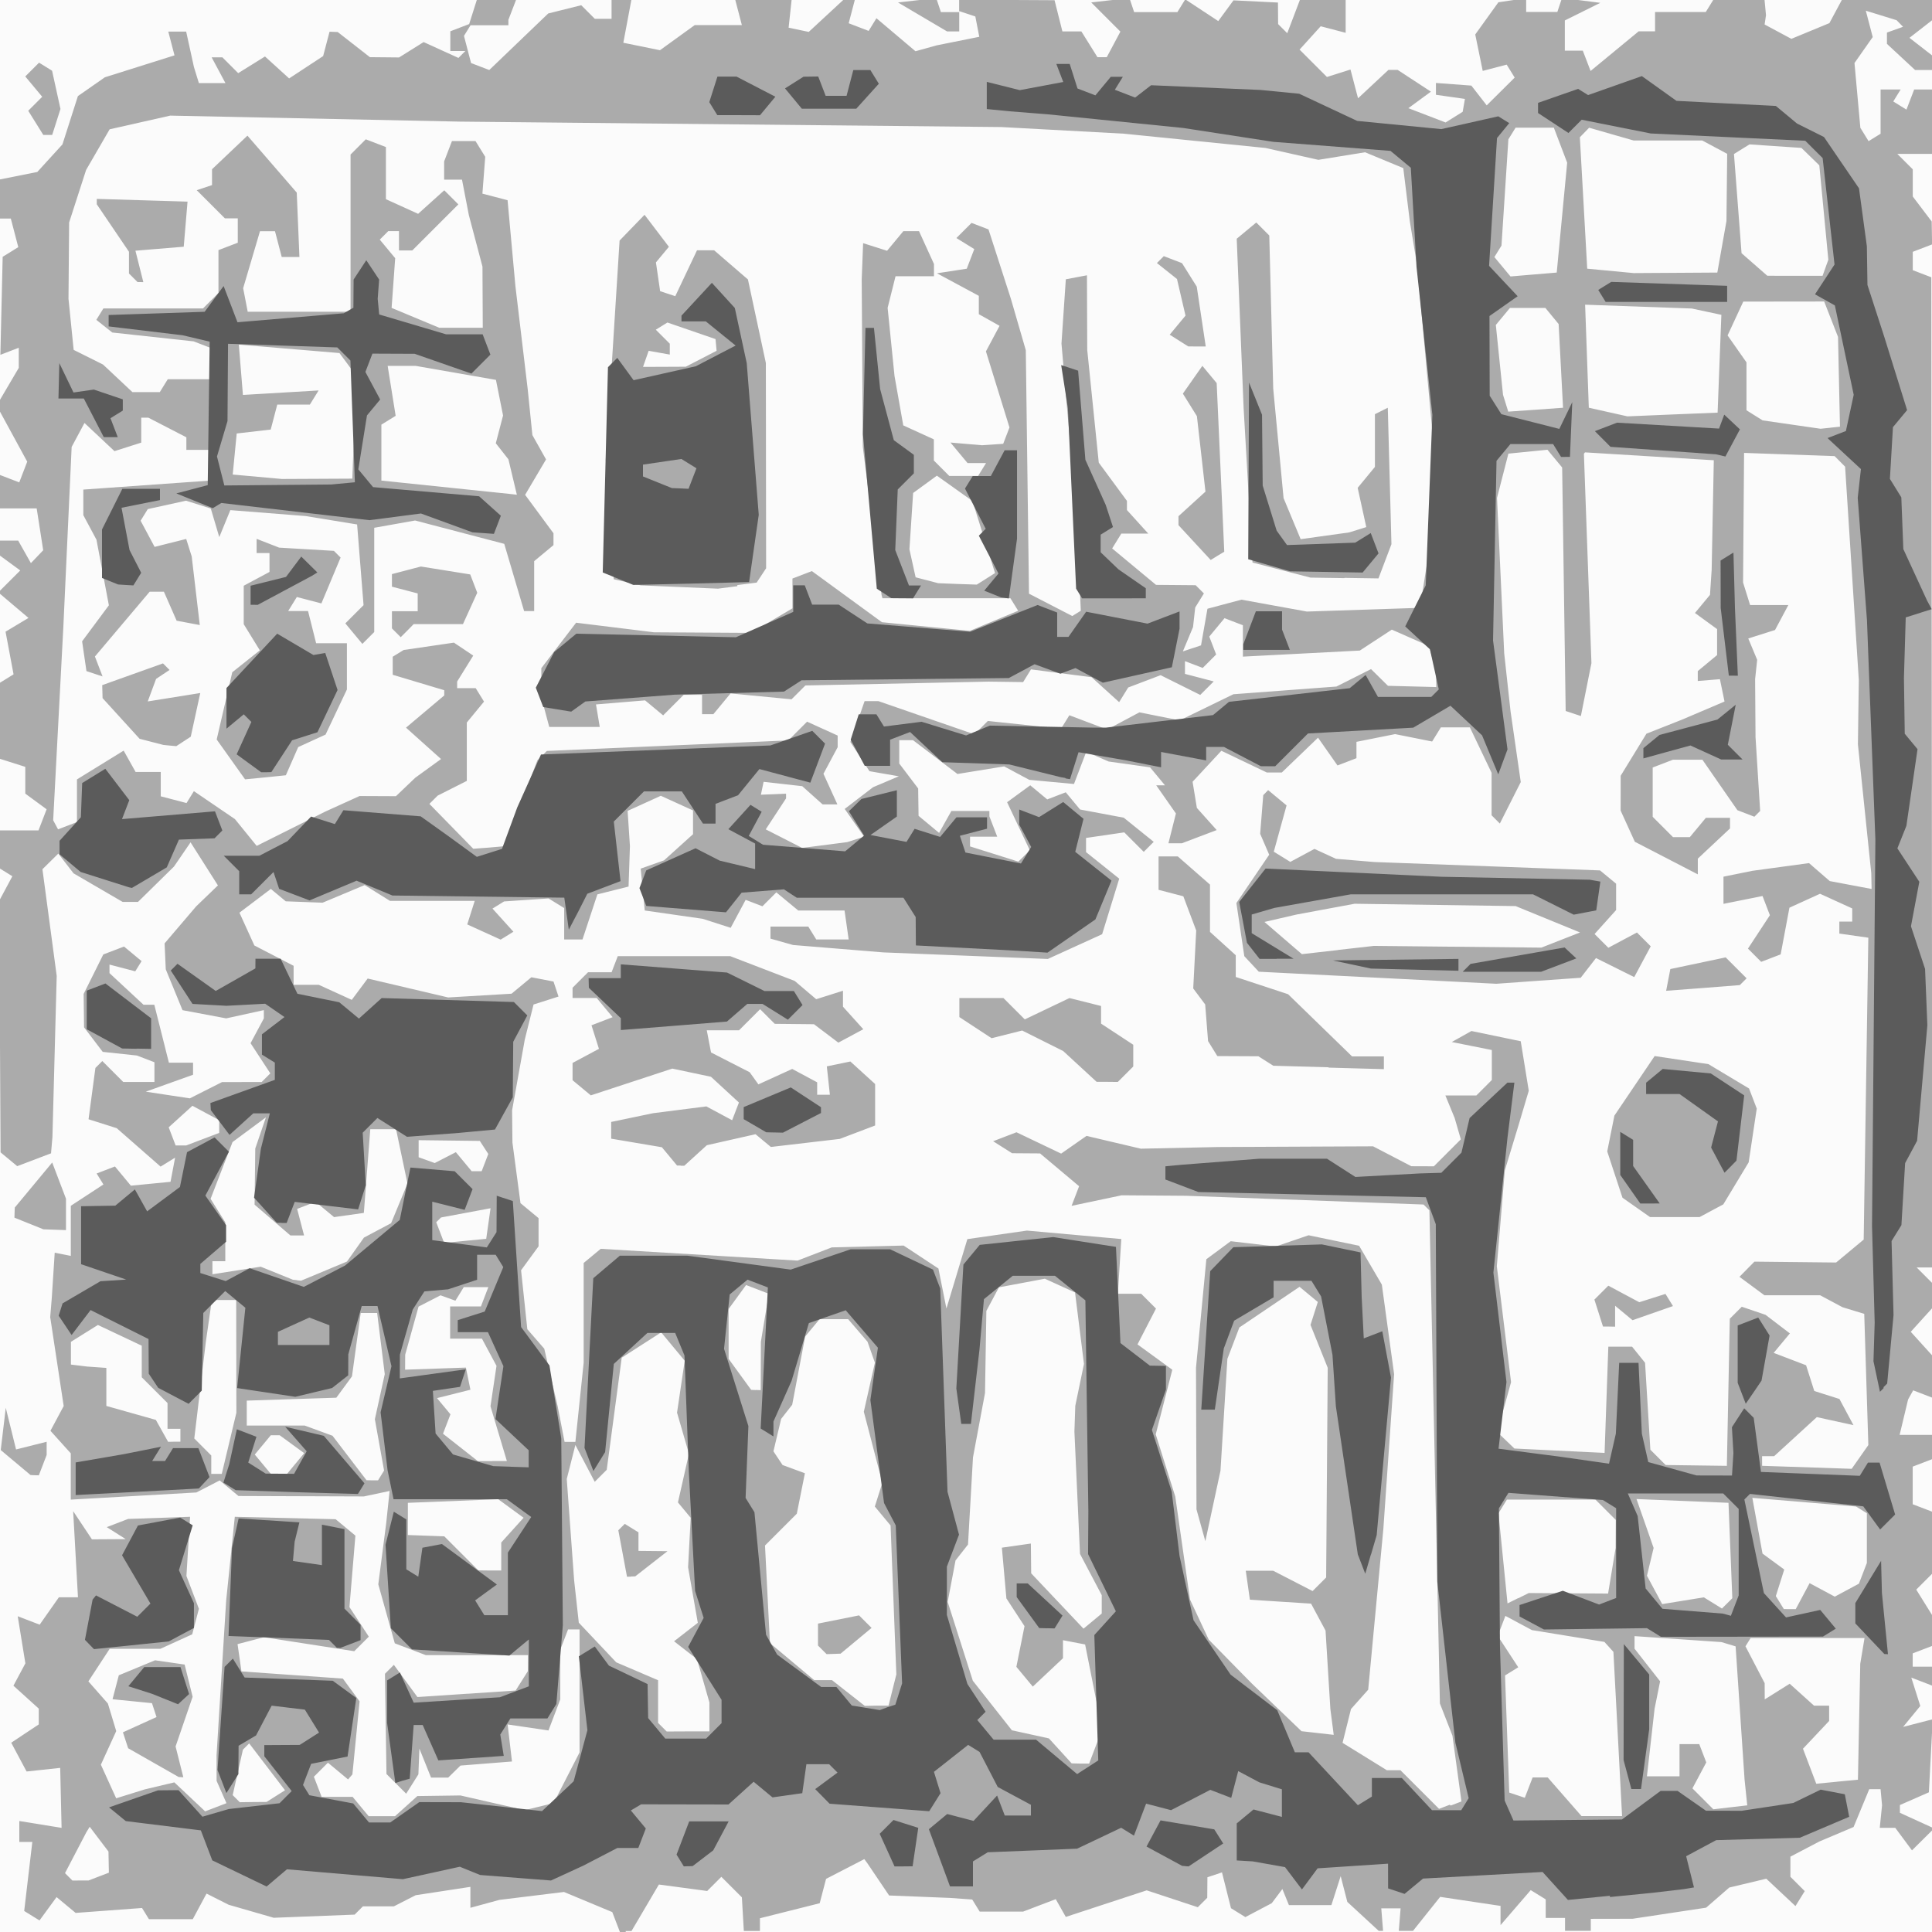 <svg preserveAspectRatio="xMinYMin meet" version="1.1" viewBox="0 0 96 96" xmlns="http://www.w3.org/2000/svg"> <g stroke-width=".32"> <rect width="100%" height="100%" fill="#FBFBFB" /><path d="m31.1 96h-0.297l-0.379-0.989-2.4-1-3.21 0.393-1.44 0.393v-1.04l-2.72 0.415-1.08 0.552h-1.54l-0.412 0.412-4.02 0.157-2.24-0.647-1.1-0.555-0.682 1.27h-2.18l-0.342-0.554-3.3 0.244-0.947-0.786-0.848 1.16-0.761-0.47 0.404-3.43h-0.646v-1.04l2.1 0.34-0.069-2.98-1.67 0.179-0.764-1.43 1.37-0.91v-0.783l-1.26-1.14 0.594-1.11-0.38-2.34 1.09 0.417 0.955-1.36h0.948l-0.239-4.28 0.932 1.4 1.68-0.01-0.942-0.596 1.06-0.407 3.08-0.107-0.182 2.94 0.62 1.63-0.332 1.27-1.58 0.718h-2.52l-1.06 1.62 0.969 1.1 0.415 1.37-0.763 1.67 0.761 1.67 1.42-0.442 1.47-0.349 1.53 1.44 1.06-0.406-0.491-1.11-2e-3 -1.28 0.478-7.68 0.429-4.16 5.01 0.12 0.982 0.815-0.296 3.55 0.963 1.47-0.723 0.723-4.49-0.695-1.31 0.343 0.097 0.678 0.097 0.678 5.04 0.357 0.83 1.13-0.357 3.63-0.216 0.251-1-0.832-0.698 0.698 0.385 1h1.54l0.797 0.96h1.31l1.11-1 2.14-0.03 3.2 0.73 1.43-0.35 1.29-2.52v-6.11h-0.572l-0.388 1.01v2.47l-0.585 1.54-2.03-0.298 0.216 1.84-2.56 0.203-0.608 0.597h-0.853l-0.579-1.44-0.05 1.28-0.607 0.96-0.979-0.979-0.075-4.98 0.443-0.443 1.17 1.6 4.88-0.324 0.606-0.959 0.01-0.8h-5.08l-1.54-0.587-0.82-2.93 0.393-3.04 0.169-1.6-1.28 0.272-6.23-0.022-0.933-0.774-1.16 0.599-6.24 0.355v-2.3l-1.01-1.12 0.658-1.23-0.67-4.42 0.079-0.96 0.145-2.24 0.8 0.16v-2.49l1.62-1.06-0.337-0.545 0.91-0.349 0.792 0.955 1.97-0.193 0.227-1.2-0.721 0.445-2.18-1.91-1.4-0.443 0.341-2.55 0.343-0.343 1.04 1.04h1.55v-0.98l-0.87-0.334-1.7-0.182-0.927-1.22-0.02-1.66 0.976-1.96 1.03-0.393 0.872 0.724-0.314 0.507-1.28-0.335v0.425l1.69 1.57h0.537l0.725 2.88h1.2v0.599l-2.35 0.841 2.19 0.332 1.6-0.808 1.97-0.004 0.429-0.429-0.981-1.5 0.659-1.23v-0.413l-1.87 0.41-2.17-0.407-0.833-2.03-0.058-1.29 1.57-1.84 1.08-1.04-1.36-2.14-0.821 1.2-1.79 1.76-0.763 6.18e-4 -2.44-1.42-0.757-0.982-0.789 0.778 0.709 5.3-0.212 8-0.07 0.816-1.68 0.638-0.827-0.686-0.068-12.5 0.654-1.22-0.642-0.397v-1.88h1.94l0.404-1.05-1.06-0.778v-1.33l-1.28-0.406v-3.76l0.697-0.431-0.398-2.12 1.14-0.683-1.5-1.27 1.09-1.09-1.03-0.754v-0.729h0.928l0.632 1.12 0.611-0.64-0.324-2.08h-1.85v-1.67l0.984 0.378 0.396-1.03-1.52-2.79 1.1-1.87v-1l-0.914 0.351 0.114-4.87 0.776-0.48-0.371-1.42h-0.565v-1.94l1.88-0.375 1.25-1.37 0.768-2.4 1.34-0.935 3.46-1.09-0.308-1.18h0.888l0.386 1.76 0.246 0.8h1.32l-0.685-1.28h0.535l0.784 0.784 1.33-0.828 1.2 1.09 1.69-1.11 0.318-1.21 0.405 0.014 1.6 1.25 1.45 0.014 1.22-0.764 1.73 0.788 0.344-0.344h-0.747v-0.98l0.936-0.359 0.387-1.22h1.95l-0.388 1.01v0.268h-1.88l-0.327 0.529 0.352 1.35 0.904 0.347 2.93-2.81 1.64-0.41 0.675 0.675h0.832v-0.96h0.989l-0.404 2.15 1.82 0.371 1.73-1.25h2.34l-0.335-1.28h2.81l-0.152 1.41 1 0.21 1.75-1.62h0.547l-0.312 1.19 0.991 0.38 0.388-0.629 1.94 1.64 1.05-0.292 2.12-0.426-0.196-1.01-0.8-0.266v1.01h-0.603l-2.44-1.44 1.9-0.216 0.232 0.696h0.907v-0.617l4.74 0.025 0.39 1.55h0.942l0.799 1.28h0.464l0.677-1.27-1.45-1.45 1.9-0.216 0.232 0.696h2.15l0.391-0.633 1.64 1.08 0.756-1.03 2.21 0.109 0.008 1.07 0.454 0.454 0.642-1.69h2.26v1.67l-1.24-0.325-1.05 1.16 1.36 1.36 1.17-0.371 0.375 1.43 1.51-1.41h0.461l1.65 1.08-1.12 0.821 1.85 0.71 0.849-0.53 0.111-0.64-1.44-0.205v-0.588l1.76 0.131 0.763 0.982 1.39-1.38-0.398-0.644-1.19 0.312-0.372-1.81 1.15-1.6 1.38-0.205v0.685h1.55l0.232-0.696 1.9 0.244-1.76 0.875v1.5h0.892l0.387 1.01 2.39-1.97h0.814v-0.96h2.52l0.396-0.64h2.52l0.076 0.8-0.069 0.461 1.33 0.713 1.89-0.781 0.638-1.19h4.46v1.05l-1.12 0.871 1.12 0.871v0.729h-0.839l-1.4-1.3v-0.562l0.8-0.286-0.32-0.328-1.53-0.472 0.343 1.31-0.906 1.29 0.292 3.22 0.409 0.662 0.596-0.368v-2.2h0.998l-0.368 0.596 0.655 0.405 0.384-1h0.892v3.2h-1.73l0.768 0.768v1.35l0.94 1.24 0.02 1.14-0.96 0.368v0.912l0.922 0.354 0.024 24.6 0.024 24.6h-0.778l0.768 0.768v1.26l-1.06 1.17 1.06 1.17v2.1l-0.94-0.361-0.252 0.452-0.421 1.76h1.61v1.21l-0.96 0.368v1.87l0.96 0.368v3.09l-0.784 0.784 0.784 1.26v1.54l-0.96 0.368v0.66h0.96v0.94l-1.03-0.397 0.447 1.41-0.853 1.04 1.47-0.379-0.19 3.63-1.44 0.632v0.386l1.7 0.776-1.1 1.09-0.831-1.12h-0.77l0.114-1.12-0.037-0.4-0.037-0.4h-0.562l-0.778 1.88-1.7 0.719-1.44 0.754v1l0.712 0.712-0.46 0.744-1.45-1.36-1.84 0.439-1.15 1-3.65 0.551-2.08 0.004v0.595h-1.28v-0.64h-0.96v-0.922l-0.745-0.46-1.5 1.74v-0.956l-3-0.449-1.35 1.69h-0.705l0.089-1.12h-0.96l0.089 1.12h-0.216l-1.56-1.44-0.33-1.28-0.462 1.44h-2.11l-0.325-0.8-0.529 0.704-1.31 0.691-0.715-0.442-0.447-1.78-0.724 0.243-0.008 1.02-0.469 0.469-2.54-0.839-4.02 1.32-0.499-0.882-1.62 0.617h-2.16l-0.37-0.599-1.11-0.08-3.02-0.121-1.08-1.6-0.153-0.207-1.9 0.982-0.316 1.21-2.97 0.747v0.631l-0.8-4.51e-4 -0.097-1.67-1.02-1.02-0.704 0.704-2.4-0.321-1.36 2.31h-0.297zm-27.1-2.56h0.4l1.01-0.388-0.02-1.05-0.933-1.23-0.167 0.273-1.06 2.03 0.369 0.369zm75.6-3.2h1l-0.43-8.16-0.448-0.495-3.6-0.586-1.32-0.706-0.381 0.993 1.02 1.56-0.657 0.406 0.21 5.82 0.773 0.258 0.389-1.01h0.749l1.68 1.92zm-7.51-0.524 0.529-0.203-0.448-3.27-0.623-1.6-0.521-24.5-0.291-0.291-11.8-0.435-3.2-0.024-2.49 0.525 0.374-0.975-1.94-1.63-1.39-0.01-0.942-0.596 1.16-0.445 2.22 1.06 1.26-0.88 2.7 0.636 3.84-0.083 7.7-0.035 1.9 0.989 1.12 0.004 1.34-1.34-0.307-1.06-0.461-1.12h1.54l0.768-0.768v-1.49l-1.99-0.398 0.977-0.547 2.45 0.509 0.399 2.46-0.499 1.68-0.692 2.28-0.396 4.76 0.707 5.76-0.686 2.48 0.853 0.817 4.48 0.219 0.186-5.28h1.18l0.645 0.8 0.264 4.32 0.761 0.761 3.04 0.041 0.146-7.31 0.595-0.595 1.18 0.401 1.21 0.923-0.805 0.969 1.61 0.614 0.408 1.28 1.25 0.396 0.696 1.3-1.82-0.399-2.12 1.94h-0.6l0.002 0.48 4.45 0.149 0.828-1.18-0.102-3.26-0.102-3.26-1.08-0.33-1.11-0.593h-2.77l-1.24-0.917 0.743-0.754 4.06 0.043 1.37-1.14 0.115-7.5 0.115-7.5-1.44-0.205v-0.595h0.64v-0.654l-1.6-0.729-1.52 0.692-0.436 2.32-0.968 0.371-0.657-0.657 1.09-1.66-0.366-0.954-1.94 0.389v-1.35l1.44-0.292 2.81-0.382 1.03 0.893 2.08 0.392-0.017-0.784-0.663-6.4 0.044-3.2-0.681-10.6-0.52-0.524-4.5-0.16-0.025 3.22-0.025 3.22 0.35 1.12h1.9l-0.662 1.24-1.33 0.421 0.443 1.06-0.102 0.96 0.01 1.44 0.01 1.44 0.23 3.67-0.287 0.287-0.843-0.324-1.74-2.51h-1.46l-1.01 0.388v2.45l1.01 1.01h0.836l0.797-0.96h1.2v0.528l-1.6 1.5v0.782l-3.13-1.62-0.706-1.55 0.003-1.73 1.28-2.09 1.76-0.695 2.12-0.903-0.229-1.11-1.1 0.089v-0.491l0.96-0.797v-1.29l-1.1-0.801 0.746-0.899 0.042-0.625 0.042-0.625 0.106-5.44-6.4-0.392-0.054 0.072 0.374 10.4-0.525 2.63-0.755-0.251-0.175-12.1-0.731-0.881-1.94 0.193-0.566 2.2 0.357 7.72 0.315 2.88 0.508 3.52-1.04 2.06-0.409-0.409v-2.11l-1.08-2.26h-1.44l-0.435 0.704-1.84-0.368-1.92 0.384v0.812l-0.942 0.362-0.968-1.38-1.8 1.73h-0.743l-2.26-1.08-1.43 1.54 0.213 1.3 0.985 1.1-1.73 0.656h-0.668l0.372-1.48-0.979-1.4h0.435l-0.741-0.893-2.06-0.29-1.11-0.483-0.61 1.6-2.22-0.206-1.25-0.668-2.32 0.377-2.21-1.68h-0.683v1.16l0.94 1.24 0.02 1.36 1.02 0.848 0.61-1.09h1.89v0.268l0.388 1.01h-1.35v0.483l2.4 0.756 0.571-0.562-1.13-2.39 1.15-0.84 0.844 0.701 0.921-0.354 0.71 0.855 2.17 0.407 1.49 1.2-0.495 0.497-0.968-0.968-1.9 0.278v0.703l1.65 1.32-0.85 2.76-2.7 1.23-8.18-0.327-4.48-0.367-1.12-0.317v-0.597h1.88l0.396 0.64h1.61l-0.205-1.44h-2.3l-1.09-0.901-0.691 0.691-0.833-0.32-0.744 1.39-1.39-0.448-2.88-0.413-0.201-2.08 1.16-0.411 1.44-1.3v-1.18l-1.6-0.729-1.65 0.751 0.115 1.75-0.068 2.01-1.55 0.389-0.739 2.24h-0.91v-1.56l-0.776-0.479-2.21 0.149-0.577 0.356 1.04 1.15-0.634 0.392-1.66-0.755 0.372-1.17h-4.21l-1.26-0.785-2.09 0.875-1.83-0.069-0.741-0.615-1.56 1.18 0.742 1.63 1.95 1.01v0.944h1.25l1.64 0.748 0.789-1.06 4 0.941 3.15-0.187 0.985-0.817 1.1 0.213 0.248 0.746-1.24 0.395-0.435 1.74-0.631 3.52 0.017 1.6 0.4 3.01 0.898 0.745v1.4l-0.869 1.19 0.311 2.93 0.841 0.968 0.668 2.87 0.342 1.76h0.537l0.206-1.97 0.206-1.97v-4.95l0.847-0.703 9.78 0.585 1.7-0.656 3.57-0.091 1.73 1.14 0.398 1.99 1.04-3.45 2.96-0.424 4.69 0.42-0.086 1.36-0.086 1.36h1.16l0.735 0.735-0.919 1.78 1.73 1.26-0.824 3.21 0.971 3.09 0.733 5.12 0.93 1.99 2.13 2.17 2.48 2.38 1.6 0.181-0.083-0.64-0.083-0.64-0.24-3.9-0.719-1.34-3.04-0.195-0.205-1.44h1.36l1.96 1.01 0.674-0.674 0.039-5.21 0.039-5.21-0.855-2.13 0.363-1.14-0.908-0.754-2.99 2.02-0.595 1.56-0.344 5.56-0.752 3.5-0.44-1.58-0.024-7.04 0.514-5.39 1.21-0.896 2.24 0.262 1.63-0.557 2.51 0.521 1.13 1.93 0.61 4.45-0.534 7.68-0.754 8-0.855 0.96-0.419 1.68 2.2 1.36h0.675l1.92 1.92 0.529-0.203zm7.86-23.8h-0.298l-0.427-1.34 0.691-0.691 1.54 0.822 1.3-0.413 0.373 0.604-2.01 0.702-0.865-0.718v1.04zm3.27-5.44h-1.23l-1.37-0.962-0.758-2.3 0.357-1.78 2-2.96 2.67 0.402 2.02 1.21 0.383 0.998-0.401 2.67-1.26 2.09-1.18 0.632zm-49.4-2.56h-0.176l-0.755-0.91-2.52-0.426v-0.831l2.08-0.434 2.65-0.338 1.28 0.687 0.338-0.88-1.39-1.28-1.92-0.406-4.05 1.33-0.906-0.752v-0.859l1.31-0.701-0.37-1.17 1.05-0.403-0.79-0.952h-1.2v-0.512l0.768-0.768h1.17l0.308-0.8h5.59l3.2 1.23 1.07 0.909 1.33-0.421v0.793l1.01 1.12-1.24 0.666-1.21-0.915-1.95-0.02-0.727-0.727-1.05 1.05h-1.6l0.211 1.1 1.92 0.982 0.434 0.604 1.68-0.767 1.24 0.665v0.617h0.632l-0.152-1.41 1.17-0.242 1.23 1.12v2.06l-1.76 0.667-3.42 0.4-0.763-0.634-2.42 0.547-1.12 1.02h-0.176zm21.2-4.16h-0.529l-1.66-1.53-2.04-1.02-1.52 0.382-1.6-1.05v-0.945h2.19l1.06 1.06 2.22-1.06 1.57 0.394v0.876l1.6 1.05v1.08l-0.768 0.768zm11-0.723-2.75-0.077-0.741-0.47-2.04-0.01-0.461-0.745-0.143-1.82-0.594-0.795 0.074-1.44 0.074-1.44-0.64-1.7-1.23-0.321v-1.66h0.955l1.6 1.4v2.35l1.28 1.16v1.08l2.6 0.857 3.18 3.09h1.58v0.634l-2.75-0.077zm18.6-3.94-1.83 0.139 0.208-1.08 2.75-0.58 1.04 1.04-0.337 0.337zm-8.19-0.359-2.08 0.149-11.8-0.599-0.721-0.773-0.393-2.64 1.63-2.4-0.449-1.04 0.153-1.92 0.243-0.251 0.916 0.76-0.635 2.3 0.82 0.507 1.2-0.645 1.07 0.492 1.92 0.16 11.2 0.416 0.8 0.66v1.31l-1.07 1.19 0.684 0.684 1.42-0.759 0.686 0.686-0.82 1.53-1.9-0.946-0.76 0.98zm-9.95-1.53 1.79-0.203 8.32 0.086 1.92-0.754-3.2-1.31-8-0.116-2.88 0.535-1.6 0.369 1.86 1.6 1.79-0.203zm19.5 42.6 0.84-0.097-0.133-1.28-0.445-6.62-0.702-0.212-4.32-0.297v0.625l1.27 1.62-0.274 1.36-0.381 3.36h1.62v-1.6h0.98l0.349 0.91-0.688 1.29 1.04 1.04zm-73.4-0.262 0.667-0.005 0.915-0.579-1.78-2.33-0.311 0.311-0.509 2.26 0.352 0.352zm78.7-1.01 1.04-0.1 0.115-5.76 0.213-1.28h-5.66l-0.256 0.413 0.953 1.83 0.002 0.403 0.002 0.403 1.24-0.777 1.21 1.09h0.75v0.759l-1.3 1.38 0.66 1.74 1.04-0.1zm-37.6-0.9h0.438l0.642-1.69-0.841-4.23-1.1-0.211v0.895l-1.5 1.41-0.816-0.983 0.405-2.02-0.901-1.38-0.224-2.52 1.44-0.205 0.016 1.48 2.6 2.75 0.906-0.752v-0.913l-1.08-2.05-0.278-6.08 0.044-1.28 0.431-2.08-0.444-3.55-1.5-0.684-2.28 0.428-0.626 1.17-0.067 4.08-0.598 3.2-0.247 4.33-0.62 0.79-0.39 2.06 1.25 3.92 1.94 2.46 1.84 0.404 1.13 1.24zm-19.5-1.6h1.07v-1.44l-0.616-2.15-1.14-0.888 1.18-0.917-0.483-2.76 0.129-2.46-0.633-0.763 0.546-2.42-0.591-2.04 0.381-2.58-1.17-1.41-1.96 1.26-0.745 5.57-0.596 0.596-0.962-1.83-0.428 1.69 0.366 5.03 0.232 2.11 1.86 1.97 2.08 0.89v2.12l0.427 0.427zm-2.82-7.69-0.204 0.007-0.432-2.31 0.319-0.319 0.683 0.422v0.922l1.44 0.014-1.6 1.25-0.204 0.007zm12.2 6.41h0.591l0.388-1.55-0.286-7.4-0.783-0.943 0.373-1.18-0.92-3.53 0.55-2.44-0.367-1.04-0.962-1.12h-1.42l-0.717 0.863-0.643 3.39-0.55 0.703-0.382 1.61 0.453 0.681 1.11 0.409-0.402 2.01-1.58 1.58 0.245 4.85 2.2 1.84h0.883l1.63 1.28zm-2.14-2.57-0.347 0.011-0.427-0.427v-1.09l2.04-0.408 0.622 0.622-1.54 1.28-0.347 0.011zm44.4-2.51 0.258-0.258-0.19-4.74-4.57-0.187 0.85 2.43-0.331 1.38 0.756 1.41 2.07-0.336 0.9 0.556zm3.12 0.284h0.29l0.689-1.29 1.25 0.671 1.2-0.645 0.395-1.03v-2.47l-0.541-0.335-5.15-0.429 0.506 2.77 1.08 0.791-0.419 1.32 0.399 0.646zm-13.5-0.539 0.525-0.26 3.94 0.027 0.375-2.27 7e-3 -1.39-1.01-1.01h-4.4l-0.419 0.678 0.45 4.48 0.525-0.26zm-51.1-1.38h0.567v-1.39l1.11-1.23-1.26-0.921-4.49 0.179v1.6l1.81 0.065 1.69 1.69zm-5.84-4.48h0.285l0.3-0.486-0.458-2.55 0.492-2.24-0.379-3.04h-0.817l-0.433 3.15-0.778 1.06-4.45 0.145v1.24h2.88l1.38 0.505 1.69 2.21zm-7.74-0.32h0.26l0.726-3.04-0.009-5.6h-1.21l-0.299 2.08-0.574 4.8 0.844 0.846v0.914h0.26zm3.1 0h0.402l0.854-1.03-1.22-0.891h-0.439l-0.797 0.96 0.797 0.96zm10.6-0.64h0.726l-0.814-2.72 0.299-2.01-0.724-1.35h-1.58v-1.6h1.53l0.368-0.96h-1.22l-0.416 0.674-0.741-0.267-1.09 0.561-0.664 2.39-0.004 0.744 3.02-0.104 0.225 1.1-1.66 0.417 0.668 0.805-0.37 0.964 1.73 1.36h0.726zm-15.8-0.96h0.304v-0.64h-0.64v-1.28l-1.28-1.28v-1.57l-2.18-1.03-1.34 0.838v1.13l0.8 0.098 0.96 0.068v1.89l2.46 0.693 0.61 1.09zm28.9-2.57 0.24 0.01 7e-3 -2.4 0.395-2.39-1.13-0.435-0.867 1.19v2.48l1.12 1.54 0.24 0.01zm-22.8-5.45 0.201 0.02 2.28-0.951 0.843-1.19 1.35-0.717 0.814-1.97-0.569-2.7h-1.28l-0.32 4.16-1.48 0.209-0.917-0.761-0.918 0.352 0.345 1.32h-0.679l-1.78-1.53 0.034-2.79 0.53-1.55-1.66 1.23-1.09 2.82 0.731 1.17v1.93h-0.64v0.648l2.4-0.375 1.6 0.647 0.201 0.02zm8.36-1.96 1.04-0.1 0.215-1.52-2.46 0.459-0.239 0.235 0.395 1.03zm0.567-3.46h0.247l0.329-0.858-0.421-0.647-3.04-0.037v0.849l0.8 0.287 1.05-0.54 0.786 0.947h0.247zm-14.7-1.28h0.265l1.64-0.624v-0.633l-1.33-0.714-1.18 1.07 0.345 0.9zm15.3-14.8 0.787-0.069 1.63-4.27 0.468-0.464 12-0.523 0.931-0.931 1.52 0.69v0.579l-0.706 1.32 0.692 1.52h-0.736l-1.01-0.904-1.92-0.216-0.134 0.64 1.25-0.051v0.233l-1.01 1.54 1.81 0.923 2.24-0.29 0.84-0.268-0.966-1.38 1.41-1.08 1.28-0.542-1.46-0.254-0.948-1.45 0.706-2.03h0.689l4.77 1.65 0.665-0.665 3.64 0.381 0.411-0.665 1.88 0.71 1.6-0.855 2 0.401 2.67-1.3 5.12-0.383 1.72-0.866 0.841 0.83 2.4 0.062-0.009-0.737-0.349-1.3-1.85-0.817-1.59 1.04-5.81 0.302v-1.56l-0.913-0.35-0.758 0.914 0.342 0.89-0.668 0.668-0.882-0.338v0.634l1.43 0.374-0.671 0.671-1.97-0.981-1.61 0.612-0.45 0.728-1.37-1.24-3.01-0.388-0.39 0.631-1.72-0.023-9.1 0.191-0.688 0.688-3.03-0.292-0.854 1.03h-0.562v-0.96h-0.914l-1.02 1.02-0.897-0.745-2.44 0.201 0.188 1.12h-2.51l-0.386-1.44-0.009-1.48 1.73-2.26 3.87 0.476 4.82 0.029 2.06-1.22v-1.48l0.965-0.37 3.48 2.54 4.37 0.431 2.4-1-0.384-0.621h-6.36l-0.043-0.16-0.932-7.36-0.055-8.32 0.035-0.902 0.035-0.902 1.19 0.378 0.809-0.974h0.779l0.743 1.63v0.61h-1.91l-0.393 1.57 0.343 3.39 0.434 2.45 1.52 0.695v1.05l0.768 0.768h1.43l0.396-0.64h-0.919l-0.849-1.02 1.57 0.134 1.05-0.071 0.312-0.813-1.17-3.78 0.677-1.27-1.03-0.578v-0.912l-2.08-1.12 1.48-0.228 0.374-0.975-0.888-0.549 0.752-0.752 0.843 0.324 1.11 3.44 0.743 2.56 0.159 12.1 2.15 1.11 0.424-0.262-0.093-2.16-0.093-2.16-0.774-8.96 0.216-3.19 1.05-0.199 0.014 3.71 0.573 5.6 1.4 1.9v0.456l1.06 1.17h-1.34l-0.455 0.737 2.18 1.81 1.97 0.017 0.409 0.409-0.432 0.699-0.108 0.971-0.505 1.21 0.902-0.3 0.32-1.82 1.69-0.451 3.25 0.591 5.62-0.185 0.896-5.66-1.03-11.3-0.37-2.24-0.326-2.65-1.9-0.787-2.32 0.376-2.63-0.59-7.04-0.71-6.08-0.329-26.9-0.27-14.4-0.298-3.01 0.68-1.17 2.02-0.843 2.61-0.032 3.79 0.257 2.54 1.46 0.729 1.46 1.37h1.36l0.396-0.64h2.2v-1.53l-0.917-0.352-4.04-0.44-0.793-0.629 0.351-0.567h4.95l0.768-0.768v-2.13l0.96-0.368v-1.21h-0.64l-1.4-1.4 0.76-0.253v-0.787l1.76-1.67 2.45 2.83 0.133 3.2h-0.879l-0.335-1.28h-0.746l-0.836 2.83 0.226 1.17h5.11v-7.81l0.757-0.758 1 0.385v2.59l1.6 0.728 1.3-1.17 0.7 0.7-2.29 2.29h-0.661v-0.96h-0.533l-0.421 0.421 0.766 0.923-0.178 2.47 2.37 0.988h2.16l-0.015-3.04-0.677-2.56-0.34-1.76h-0.887v-0.908l0.388-1.01h1.17l0.483 0.782-0.14 1.83 1.25 0.327 0.389 4.26 0.611 5.12 0.233 2.29 0.679 1.21-1.04 1.76 1.41 1.91v0.588l-0.96 0.797v2.48h-0.5l-0.987-3.34-4.43-1.16-2.03 0.362v5.18l-0.59 0.59-0.846-1.02 0.905-0.905-0.32-4.01-2.56-0.418-3.74-0.294-0.549 1.34-0.422-1.42-1.23-0.389-1.9 0.417-0.357 0.578 0.695 1.3 1.57-0.394 0.274 0.868 0.401 3.41-1.15-0.216-0.632-1.44h-0.708l-2.72 3.22 0.379 0.989-0.8-0.264-0.216-1.48 1.33-1.79-0.617-3.26-0.653-1.22v-1.27l6.4-0.454v-1.52h-1.28v-0.624l-1.89-0.976h-0.352v1.24l-1.33 0.424-1.49-1.4-0.638 1.19-0.413 8.95-0.505 9.6 0.242 0.452 0.94-0.361v-2.12l2.32-1.43 0.594 1.06h1.25v1.21l1.28 0.335 0.366-0.592 2.04 1.39 1.08 1.33 3.4-1.7 1.71-0.777 1.81 0.008 0.96-0.917 1.28-0.929-1.74-1.56 1.9-1.6v-0.26l-2.56-0.767v-0.897l0.541-0.334 2.5-0.366 0.96 0.643-0.8 1.29v0.329h0.922l0.413 0.668-0.855 1.04v2.9l-1.45 0.733-0.409 0.409 2.18 2.23zm-11.1-3.49-1.01 0.098-1.41-1.98 0.774-3.34 1.37-1.09-0.8-1.3v-1.91l1.28-0.685v-0.937h-0.64v-0.708l1.12 0.437 2.72 0.16 0.333 0.333-0.954 2.28-1.22-0.32-0.43 0.696h0.986l0.402 1.6h1.53v2.3l-1.06 2.24-1.36 0.622-0.614 1.4zm-4.75-1.58-0.32-0.032-1.18-0.305-1.84-2.02-0.009-0.323-0.009-0.323 3.02-1.08 0.325 0.325-0.668 0.445-0.415 1.12 2.61-0.418-0.472 2.17-0.72 0.47zm11.8-5.71-0.325 0.325-0.437-0.437v-0.853h1.28v-0.885l-1.28-0.335v-0.625l1.44-0.377 2.45 0.393 0.349 0.91-0.71 1.56h-2.45zm16.4-2.21-0.96 0.124-3.84-0.165-1.34-0.303-0.397-5.93 0.687-10.9 1.24-1.28 1.21 1.59-0.644 0.776 0.209 1.43 0.752 0.248 1.08-2.28h0.851l1.68 1.45 0.89 4.15 0.013 10.2-0.47 0.712-0.96 0.124zm-3.63-10.9 1.07-0.005 1.53-0.791-0.053-0.582-2.39-0.823-0.578 0.357 0.696 0.696v0.54l-1.05-0.188-0.28 0.8zm33.8 10.5-1.69-0.026-2.88-0.748-0.442-7.68-0.343-8.41 0.972-0.807 0.646 0.646 0.196 7.61 0.514 5.44 0.849 2.04 2.41-0.336 0.851-0.265-0.428-1.95 0.857-1.04v-2.62l0.64-0.32 0.181 6.78-0.645 1.7-1.69-0.026zm-6.31-1.11-0.338 0.209-1.6-1.73v-0.447l1.34-1.22-0.425-3.75-0.698-1.12 0.969-1.38 0.711 0.857 0.377 8.38zm-1.02-10.4-0.436-0.005-0.919-0.581 0.786-0.948-0.424-1.82-0.997-0.793 0.342-0.342 0.905 0.347 0.733 1.17 0.446 2.97zm-52.5-3.2h-0.141l-0.427-0.427v-1.08l-1.6-2.36v-0.267l4.51 0.136-0.189 2.24-2.4 0.199 0.392 1.56zm40.6 15 0.96 0.032 0.906-0.573-1.12-3.58-1.77-1.26-1.18 0.86-0.092 1.4-0.092 1.4 0.308 1.39 1.12 0.293zm-22.3-4.48 0.406 0.046-0.42-1.76-0.627-0.797 0.361-1.38-0.354-1.77-3.98-0.694h-1.4l0.397 2.48-0.709 0.438v2.78l5.92 0.615zm-9.53-0.745 1.76-0.009 0.189-5.12-0.829-1.12-5-0.419 0.204 2.5 3.76-0.222-0.434 0.702h-1.62l-0.325 1.24-1.69 0.196-0.198 2.04 2.44 0.22zm75.2-2.54 0.48-0.05-0.048-2.23-0.048-2.23-0.689-1.76-4.02 5e-3 -0.779 1.68 0.939 1.34v2.38l0.8 0.501 2.88 0.417 0.48-0.05zm-7.84-0.657 2.24-0.091 0.187-4.86-1.47-0.314-5.3-0.19 0.183 5.12 1.92 0.429zm-6.8-0.235 1.36-0.099-0.219-4.16-0.659-0.8h-1.76l-0.702 0.846 0.357 3.47 0.26 0.837zm-0.104-6.72 1.15-0.096 0.519-5.46-0.663-1.74h-1.9l-0.358 0.579-0.343 5.28-0.352 0.57 0.8 0.964zm7.06-0.083 2.07-0.013 0.454-2.56 0.018-1.67 0.018-1.67-1.24-0.663h-3.41l-2.21-0.634-0.461 0.474 0.366 6.53 2.31 0.219zm5.93 0.147h1.37l0.286-0.8-0.448-4.69-0.89-0.865-2.58-0.174-0.771 0.477 0.377 4.93 1.28 1.12zm-80.2 74.6-0.115-0.005-2.51-1.43-0.26-0.791 1.67-0.759-0.226-0.69-1.96-0.195 0.312-1.19 1.8-0.745 1.47 0.212 0.398 1.6-0.847 2.47 0.385 1.53-0.115-0.005zm-7.27-15-0.206-0.011-1.48-1.24 0.25-2.1 0.511 2.07 1.52-0.382v0.657l-0.388 1.01zm0.994-12.2-0.56-0.02-1.44-0.579 0.017-0.501 1.86-2.24 0.685 1.8v1.56zm-0.345-54.4h-0.221l-0.748-1.2 0.695-0.695-0.842-1.01 0.685-0.685 0.647 0.4 0.417 1.9-0.411 1.29z                      " style="fill:#ABABAB;stroke-width:0.32" />
<path d="m80 94.2-2.09 0.207-1.26-1.39-5.94 0.328-0.917 0.761-0.819-0.273-0.001-0.614-0.001-0.614-3.5 0.231-0.779 1.05-0.84-1.11-1.6-0.284-0.8-0.048v-1.84l0.833-0.692 1.41 0.368v-1.37l-1.12-0.347-1.05-0.558-0.347 1.33-1.04-0.399-1.95 1.01-1.24-0.324-0.604 1.59-0.634-0.392-2.19 1.04-4.44 0.178-0.736 0.455v1.24h-1.14l-1.05-2.84 0.911-0.756 1.31 0.342 1.17-1.26 0.381 0.993h1.3v-0.532l-1.65-0.886-0.901-1.74-0.569-0.352-1.7 1.34 0.328 1.06-0.563 0.897-4.95-0.374-0.715-0.726 1.11-0.82-0.417-0.417h-1.13l-0.205 1.44-1.48 0.209-0.937-0.777-1.25 1.13-4.34-8e-3 -0.511 0.305 0.743 0.895-0.372 0.968h-1.04l-1.7 0.882-1.6 0.735-3.52-0.274-1.01-0.41-2.83 0.619-5.76-0.492-1.01 0.856-2.7-1.3-0.568-1.49-3.73-0.461-0.831-0.682 2.43-0.846 1.02-0.01 1.19 1.32 1.31-0.381 2.52-0.288 0.605-0.605-1.36-1.73v-0.554l1.76-0.01 0.96-0.612-0.705-1.14-1.65-0.198-0.776 1.48-0.867 0.512-0.01 1.41-0.596 0.942-0.442-1.15 0.351-5.12 0.412-0.412 0.585 0.941 1.46 0.051 2.92 0.109 1.17 0.856-0.436 2.91-1.81 0.362-0.403 1.05 0.315 0.51 2.18 0.409 0.783 0.943h1.06l1.44-1.01 2.07 0.005 4.03 0.441 1.57-1.48 0.684-2.54-0.426-3.67 0.792-0.489 0.703 0.951 1.92 0.916 0.029 1.69 0.85 1.02h2.03l0.768-0.768v-1.16l-1.66-2.63 0.77-1.44-0.425-1.34-0.312-5.94-0.108-2.88-0.108-2.88-0.462-1.12h-1.38l-1.67 1.54-0.431 4.38-0.582 0.942-0.442-1.15 0.435-8.43 1.32-1.12h3.35l5.14 0.692 2.98-1.01h1.96l2.13 1.01 0.36 0.939 0.362 10.1 0.571 2.13-0.603 1.59v2.4l1.02 3.43 0.905 1.38-0.413 0.413 0.81 0.975h2.11l2.04 1.71 1.05-0.679-0.195-6.23 1.07-1.18-1.38-2.84 0.013-2.15-0.074-5.23-0.074-5.23-1.51-1.22h-2.1l-1.43 1.16-0.224 2.52-0.424 3.68h-0.478l-0.246-1.76 0.352-6.16 0.81-0.977 3.65-0.387 3.12 0.487 0.223 4.78 1.46 1.12 0.8 0.014v1.18l-0.697 2 0.983 3.06 0.39 3.2 0.696 3.2 1.84 2.7 2.32 1.77 0.874 2.09h0.681l2.45 2.63 0.696-0.43v-0.922h1.49l1.5 1.6h1.45l0.37-0.599-0.661-2.76-0.897-8-0.038-8.88-0.038-8.88-0.495-1.34-11.3-0.258-1.64-0.623v-0.656l0.8-0.076 3.84-0.299 3.39-0.001 1.41 0.905 3.2-0.175 1.07-0.032 1-1 0.405-1.72 1.88-1.76h0.345l-0.341 2.72-0.702 6.72 0.65 5.44-0.394 3.31 3.12 0.406 2.37 0.338 0.339-1.49 0.166-3.52h0.96l0.166 3.52 0.319 1.41 2.4 0.665 1.76 0.004 0.071-1.12-0.075-1.28 0.61-0.941 0.473 0.473 0.361 2.69 4.91 0.192 0.406-0.657h0.577l0.773 2.58-0.745 0.745-0.838-1.15-5.63-0.619-0.278 0.278 0.97 4.65 1.1 1.21 1.7-0.373 0.773 0.931-0.639 0.395-8.05 0.01-0.695-0.43-5.12 0.066-1.21-0.647v-0.568l2.15-0.709 1.8 0.685 0.85-0.326v-4.46l-0.661-0.409-4.69-0.355-0.475 0.768 0.053 6.84 0.116 3.84 0.116 3.84 0.439 0.994 5.39-0.052 1.92-1.42h0.844l1.41 0.984 1.78 0.003 2.56-0.387 1.36-0.663 1.2 0.23 0.217 1.12-2.45 1.04-4.16 0.12-1.49 0.799 0.388 1.55-0.492 0.083-1.6 0.188-2.09 0.207zm-35.9-9.37 0.388-0.124 0.337-1.06-0.316-7.85-0.581-1.11-0.679-5.12 0.373-2.6-1.6-1.86-1.83 0.638-0.86 2.87-0.9 2.02v0.741l-0.634-0.392 0.357-7.01-1.01-0.388-0.887 0.736-0.281 2.7 1.21 3.84-0.139 3.57 0.44 0.711 0.576 6.09 0.55 0.983 2.19 1.61h0.757l0.765 0.922 1.39 0.227zm41.7-4.6 0.206 0.058 0.388-1.01v-4.3l-0.768-0.768h-4.74l0.489 1.12 0.396 3.6 0.835 1.01 2.99 0.238zm-51.6 12.5-0.221 0.01-0.362-0.586 0.629-1.65h1.96l-0.767 1.44-1.02 0.78-0.221 0.01zm10.7 0.01h-0.451l-0.737-1.62 0.686-0.686 1.23 0.391-0.281 1.91zm14-0.015-0.16-0.011-1.77-0.96 0.697-1.3 2.67 0.446 0.444 0.701-1.72 1.14-0.16-0.011zm22.4-3.83h-0.239l-0.386-1.44 0.013-5.76 1.26 1.51v2.72l-0.407 2.97h-0.239zm-61.3-0.413-0.355 0.117-0.41-2.99v-2.11l0.637-0.394 0.685 1.5 4.28-0.269 1.44-0.543v-2.33l-0.966 0.802-4.84-0.31-1.05-1.05-0.264-4.15 0.412-1.64 0.621 0.384v2.48l0.594 0.367 0.206-1.44 0.97-0.184 2.73 2.01-1.08 0.79 0.456 0.737h1.17v-3.11l1.16-1.77-1.21-0.882h-5.63l-0.297-1.44-0.347-2.88 0.54-2.29-0.694-2.99h-0.784l-0.667 2.4-0.002 0.521-0.002 0.521-0.8 0.63-1.83 0.437-2.89-0.434 0.409-3.99-1-0.831-1.09 1.09-0.077 3.86-0.654 0.654-1.51-0.795-0.47-0.704-0.01-1.72-2.88-1.44-0.943 1.24-0.642-0.96 0.194-0.612 1.88-1.1 1.28-0.083-2.24-0.764v-2.88l1.7-0.029 0.972-0.807 0.609 1.09 1.63-1.21 0.353-1.73 1.37-0.734 0.711 0.711-1.17 2.18 1.03 1.47v0.824l-1.28 1.1v0.455l1.26 0.399 1.19-0.639 2.69 0.928 2.05-1.06 2.72-2.27 0.529-2.6 2.2 0.184 0.888 0.887-0.393 1.03-1.61-0.405v1.91l2.71 0.363 0.483-0.759 0.01-1.81 0.8 0.265 0.411 6.26 1.41 1.91 0.586 3.62 0.078 9.28-0.321 3.92-0.445 0.719h-1.84l-0.502 0.8 0.173 1.06-3.25 0.224-0.779-1.76h-0.447l-0.197 2.67zm5.39-15.6 0.88 0.029v-0.848l-1.65-1.55 0.395-2.63-0.769-1.69h-1.5v-0.597l1.34-0.425 0.922-2.21-0.378-0.612h-0.922v1.24l-1.44 0.476-1.18 0.104-0.579 0.903-0.639 2.24-0.004 1.18 3.28-0.451-0.287 0.871-1.35 0.199 0.136 2.12 0.866 1.04 2 0.58 0.88 0.029zm-10.3-6.05h1.28v-0.98l-1-0.384-1.56 0.71v0.654zm-5.97 17.6-0.272 0.252-1.28-0.515-1.19-0.381 0.79-0.952h1.8l0.427 1.34zm84.6-2.24-0.089-0.006-1.44-1.52v-1.01l1.28-2.1 0.041 1.6 0.3 3.04-0.089-0.005zm-87.2-0.437-1.85 0.19-0.449-0.463 0.381-2 0.169-0.207 2.05 1.06 0.654-0.654-1.41-2.4 0.789-1.48 2.1-0.393 0.621 0.384-0.685 2.23 0.746 1.64v1.23l-1.25 0.669zm10.3 0.123h-0.081l-0.393-0.393-4.99-0.194 0.173-4.37 0.328-1.47 3.02 0.194-0.236 0.96-0.084 0.96 1.44 0.205v-2.01l1.12 0.222v3.95l0.8 0.802v0.764l-1.01 0.388zm35.2-0.97-0.381-0.01-1.12-1.54v-0.68h0.547l1.73 1.6-0.394 0.637-0.381-0.01zm16.1-3.67-0.281 0.96-0.37-0.96-1.09-7.36-0.169-2.56-0.565-2.9-0.48-0.777h-1.88v0.822l-1.96 1.16-0.515 1.38-0.446 3.04h-0.673l0.444-6.88 1.15-1.19 4.4-0.139 1.92 0.399 0.056 2.21 0.104 2.06 0.921-0.353 0.432 2.3-0.711 7.83-0.281 0.96zm-61.3-3.11-3.06 0.16v-1.62l2.4-0.413 1.84-0.367-0.438 0.708h0.64l0.396-0.64h1.26l0.553 1.44-0.532 0.567zm7.92 0.019-3.03-0.102-0.608-0.376 0.288-0.909 0.38-1.74 0.973 0.373-0.408 1.28 0.868 0.55 1.41 0.01 0.627-1.12-1.07-1.22 1.92 0.452 2.02 2.36-0.325 0.529zm72.4-4.97-0.395 0.574-0.4-1.04v-2.85l1.02-0.393 0.565 0.893-0.4 2.24zm6.45-0.195-0.176 0.176-0.322-1.52 0.03-0.96 0.03-0.96-0.066-2.4-0.066-2.4 0.167-19.2-0.418-10.9-0.46-6.08 0.16-1.43-1.66-1.54 0.913-0.351 0.388-1.8-0.936-4.44-0.987-0.553 0.97-1.48-0.591-5.29-0.863-0.86-7.68-0.362-3.43-0.683-0.658 0.658-1.51-0.992v-0.504l1.99-0.695 0.498 0.308 2.67-0.943 1.72 1.23 4.94 0.254 1.05 0.873 1.34 0.67 1.74 2.55 0.391 2.88 0.029 1.92 0.83 2.56 1.14 3.66-0.703 0.847-0.151 2.57 0.567 0.918 0.1 2.57 1.18 2.56 0.229 0.426-1.29 0.41-0.089 3 0.04 2.78 0.635 0.766-0.553 3.81-0.448 1.12 1.09 1.66-0.415 2.21 0.701 2.12 0.114 2.8-0.51 5.74-0.595 1.11-0.184 3.08-0.49 0.792 0.049 1.84 0.049 1.84-0.316 3.4-0.176 0.176zm-79.6-8.22h-0.236l-1.13-1.25 0.339-2.43 0.446-1.76h-0.824l-1.18 1.07-0.929-1.23-0.02-0.354 3.2-1.15v-0.858l-0.64-0.396v-1.01l1.12-0.858-0.96-0.661-1.92 0.102-1.69-0.093-1.08-1.66 0.334-0.334 1.9 1.35 1.97-1.12 4e-3 -0.48h1.25l0.835 1.74 2.08 0.423 0.976 0.81 1.13-1.02 6.57 0.197 0.666 0.666-0.699 1.31-0.023 2.76-0.885 1.6-1.81 0.169-2.56 0.192-1.47-0.935-0.732 0.732 0.154 2.61-0.381 1.2-3.15-0.374-0.402 1.05h-0.236zm68-0.96h-0.484l-0.996-1.42v-2.14l0.64 0.396v1.3l1.32 1.86zm4-1.83-0.299 0.299-0.666-1.25 0.34-1.3-1.91-1.36h-1.66v-0.562l0.823-0.683 2.39 0.223 1.66 1.09-0.384 3.24zm-47.5-1.7-0.416-0.01-1.12-0.652v-0.6l2.34-0.977 1.5 0.983v0.289l-1.89 0.976-0.416-0.01zm-31.7-4.16-0.72-0.013-1.76-0.955v-1.92l0.929-0.356 2.27 1.73v1.52l-0.72-0.013zm26.7-1.14-2.64 0.21v-0.588l-1.59-1.51-0.006-0.24-0.006-0.24h1.6v-0.687l5.28 0.409 1.86 0.918h1.46l0.43 0.696-0.728 0.728-1.26-0.784h-0.758l-1.01 0.876zm36.8-2.79-2.17-0.055-1.89-0.404 6.24-0.076v0.589zm4.34 0.105h-1.95l0.393-0.393 4.67-0.815 0.584 0.544-1.75 0.664zm-11.2-0.641-0.841 0.001-0.628-0.8-0.384-2.03 1.31-1.66 8.75 0.409 7.36 0.147 0.525 0.093-0.205 1.43-1.12 0.213-2.02-1.01h-9.06l-3.8 0.676-1.12 0.327v0.926l2.08 1.27-0.841 0.001zm-12.5-0.381-1.1-0.063-4.32-0.224-0.01-1.41-0.608-0.96h-5.3l-0.64-0.418-2.1 0.166-0.778 0.976-3.96-0.317-0.34-0.886 0.338-0.88 2.45-1.1 1.2 0.615 1.76 0.421v-1.27l-1.33-0.713 1.1-1.21 0.556 0.344-0.643 1.2 0.709 0.438 4.08 0.328 0.942-0.781-0.755-1.21 0.624-0.611 1.76-0.435v1.31l-1.31 0.916 1.79 0.342 0.402-0.65 1.27 0.403 0.809-0.974h1.52v0.565l-1.35 0.352 0.277 0.832 2.76 0.545 0.507-0.821-0.595-1.11v-0.751l0.985 0.378 1.2-0.751 1.01 0.835-0.411 1.64 1.8 1.43-0.799 1.93-2.38 1.65zm-22.2-1.96-0.466 0.889-0.224-1.59-8.54-0.107-1.78-0.736-2.34 0.979-1.51-0.575-0.279-0.836-1.11 1.11h-0.594v-1.15l-0.768-0.768h1.77l1.4-0.727 1.17-1.22 1.18 0.373 0.425-0.688 3.84 0.304 1.39 0.993 1.4 1.02 1.25-0.396 0.758-2.06 1.18-2.63 11.4-0.45 2.08-0.726 0.635 0.635-0.732 1.94-2.53-0.675-1.06 1.3-1.12 0.429v0.98h-0.625l-1.05-1.6h-1.88l-1.5 1.5 0.334 2.96-1.65 0.626zm-22.3-1.21-0.111-0.034-2.31-0.733-1.05-0.878v-0.671l1.06-1.17 0.065-1.7 1.15-0.709 1.19 1.56-0.361 0.941 4.62-0.387 0.366 0.953-0.388 0.388-1.77 0.065-0.604 1.38-1.73 1.02zm46.5-5.44-0.218-0.037-2.56-0.633-3.33-0.112-1.6-1.5-0.993 0.381v1.3h-1.26l-0.698-1.3 0.399-1.26h0.879l0.375 0.607 1.87-0.237 2.21 0.68 1.18-0.489 5.12 0.099 0.64 0.002 5.33-0.623 0.794-0.659 6-0.679 0.79-0.656 0.612 1.09h2.65l0.373-0.373-0.438-1.99-1.23-1.14 1.02-2.04 0.329-8.47-0.788-7.36-0.283-4.92-1.01-0.839-5.82-0.449-4.48-0.689-6.72-0.678-1.92-0.152-1.12-0.111v-1.35l1.64 0.411 2.16-0.405-0.344-0.897h0.665l0.387 1.22 0.889 0.341 0.765-0.922h0.599l-0.398 0.645 1.01 0.387 0.792-0.613 5.44 0.235 1.92 0.188 2.88 1.35 4.18 0.408 2.83-0.636 0.546 0.337-0.608 0.743-0.394 6.35 1.42 1.51-1.4 0.983 0.01 3.96 0.58 0.917 2.88 0.732 0.643-1.33-0.115 2.72-0.442 0.003-0.396-0.64h-2.12l-0.691 0.833-0.172 8.93 0.718 5.41-0.459 1.24-0.805-1.94-1.57-1.47-1.85 1.09-5.23 0.288-1.63 1.63-0.713-0.004-1.83-0.956h-0.887v0.669l-2.24-0.42v0.762l-1.76-0.349-2.34-0.401-0.425 1.34-0.218-0.037zm-39.7-0.283h-0.251l-1.22-0.89 0.732-1.61-0.378-0.378-0.859 0.713v-2.02l2.52-2.7 1.8 1.06 0.587-0.102 0.613 1.84-1 2.1-1.26 0.4-1.03 1.58zm69.6-1.01-1.17 0.323v-0.51l0.8-0.656 2.88-0.765 0.908-0.737-0.393 1.99 0.733 0.733h-1.06l-1.53-0.697zm-54.1-2.25-0.346 0.249-1.39-0.227-0.37-0.963 0.913-1.77 1.1-0.913 7.93 0.177 2.85-1.26v-1.32h0.572l0.368 0.96h1.32l1.42 0.932 5.11 0.415 3.35-1.33 0.974 0.374v1.21h0.562l0.878-1.25 3.05 0.592 1.59-0.606v0.864l-0.382 1.91-3.43 0.767-1.36-0.728-0.75 0.281-1.28-0.471-1.28 0.686-10.3 0.112-0.871 0.562-5.44 0.153-4.43 0.338zm57.4-1.54h-0.225l-0.404-3.36-0.003-1.18-0.003-1.18 0.64-0.396 0.074 2.76 0.144 3.36zm-23.2-1.28h-1.15v-0.278l0.624-1.64h1.3v0.908l0.388 1.01zm-50.3-2.24h-0.177v-0.948l1.76-0.438 0.757-1.01 0.8 0.789-0.277 0.171-2.69 1.44zm32.2-0.325-0.541-0.005-0.721-0.47-0.688-7.68 0.125-5.28h0.422l0.307 3.04 0.68 2.54 0.995 0.728v0.921l-0.8 0.8-0.124 3.01 0.681 1.76h0.6l-0.396 0.64-0.541-0.005zm5.1-0.02-0.197-0.025-0.827-0.332 0.707-0.852-0.975-1.88 0.342-0.342-1.03-2 0.384-0.621h0.9l0.685-1.28h0.617v4.39l-0.407 2.97-0.197-0.025zm5.42 0.025h-1.58l-0.298-0.482-0.408-8.96-0.334-2.15 0.842 0.278 0.361 4.43 1.01 2.24 0.361 1.1-0.612 0.378v0.877l0.882 0.846 1.36 0.941v0.499zm-49.1-0.665-0.381-0.025-0.8-0.323v-2.41l1.01-2.02h1.87v0.56l-1.91 0.382 0.398 2.1 0.579 1.13-0.387 0.627zm28.1-0.069-2.88 0.066-1.52-0.619 0.26-10.2 0.463-0.463 0.81 1.11 3.09-0.692 1.98-1.03-1.48-1.2h-1.21v-0.287l1.51-1.63 1.14 1.25 0.592 2.74 0.597 7.54-0.479 3.34zm-0.546-4.73 0.41 0.02 0.393-1.02-0.748-0.462-1.91 0.28v0.588l1.44 0.579zm32.1 4.15-1.8-0.029-2.08-0.601 0.02-4.39 0.02-4.39 0.646 1.6 0.033 3.52 0.694 2.24 0.514 0.715 3.39-0.119 0.771-0.477 0.387 1.01-0.79 0.952zm-41.9-1.93-0.526-0.037-2.56-0.936-2.56 0.332-7.36-0.854-0.426 0.258-1.81-0.734 1.56-0.411 0.097-7.13-1.34-0.317-3.68-0.441v-0.566l4.77-0.16 0.943-1.28 0.689 1.8 5.28-0.446 0.48-0.276 0.01-1.4 0.63-0.96 0.638 0.96-0.071 0.96 0.074 0.775 3.32 0.985h1.82l0.387 1.01-0.943 0.943-2.82-0.983-2.1-0.009-0.349 0.91 0.734 1.37-0.656 0.791-0.429 2.68 0.732 0.882 5.27 0.455 1.08 0.967-0.345 0.9zm-10.2-2.39 2.65-0.024 1.18-0.111-0.222-6.05-0.651-0.65-5.43-0.181-0.013 1.92-0.013 1.92-0.523 1.76 0.366 1.44 2.65-0.024zm71.7-1.47-0.229-0.054-5.25-0.372-0.776-0.779 1.1-0.421 5.07 0.294 0.258-0.693 0.779 0.731-0.722 1.35zm-80-0.906h-0.346l-0.993-1.92h-1.26l0.043-1.76 0.704 1.46 1.01-0.145 1.44 0.486v0.559l-0.612 0.378 0.361 0.94zm77.3-6.72h-3.02l-0.368-0.596 0.645-0.399 5.76 0.195 5.7e-4 0.8zm-46.1-9.28h-1.06l-0.399-0.646 0.404-1.27h0.949l1.93 1-0.764 0.92zm4.49-0.32h-1.35l-0.837-1.01 0.919-0.581 0.732-0.01 0.368 0.96h1.04l0.335-1.28h0.848l0.42 0.68-1.12 1.24z           " style="fill:#5B5B5B;stroke-width:0.32" />
</g></svg>